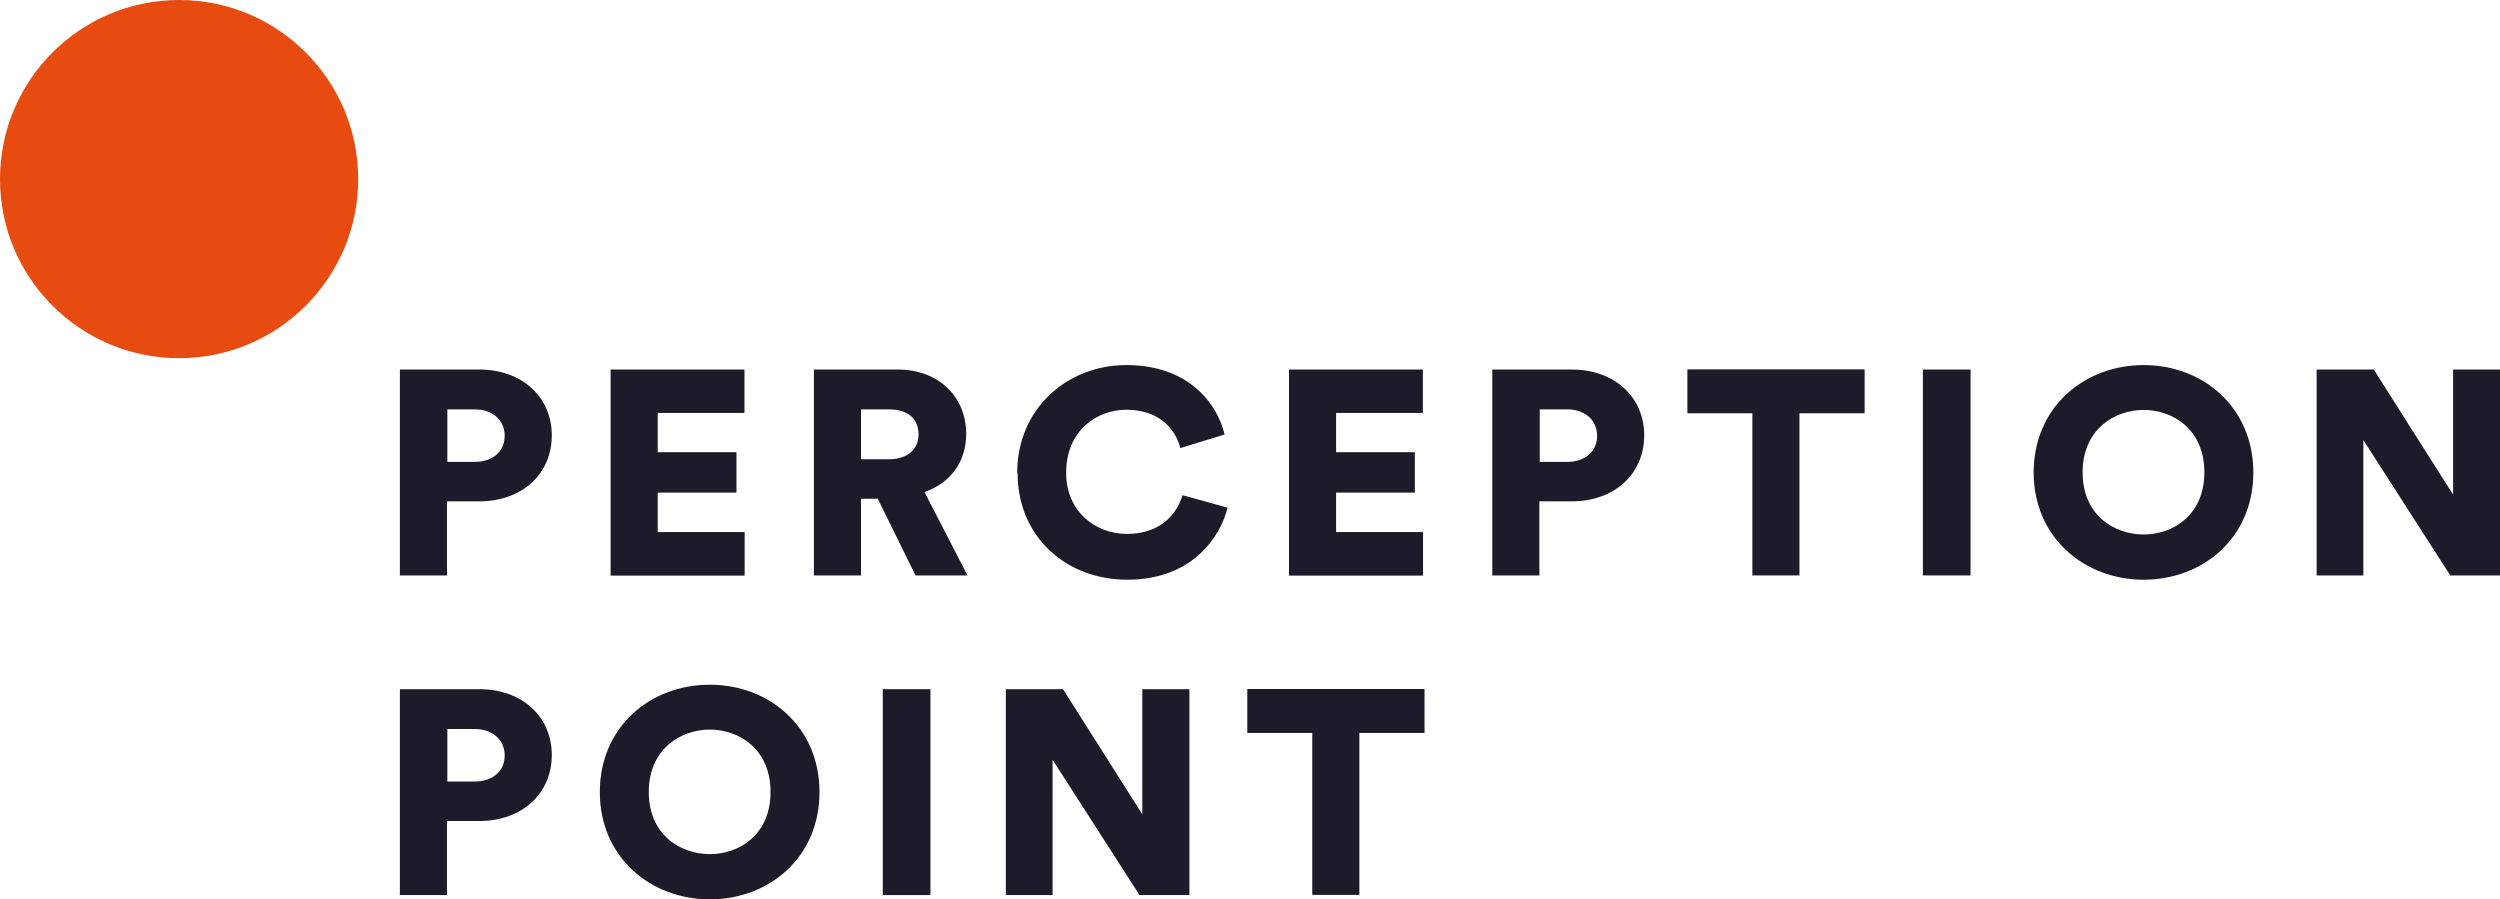 <svg xmlns="http://www.w3.org/2000/svg" id="Capa_2" data-name="Capa 2" viewBox="0 0 134.29 48.31"><defs><style>      .cls-1 {        fill: #1d1b29;      }      .cls-1, .cls-2 {        fill-rule: evenodd;      }      .cls-2 {        fill: #e84b0f;      }    </style></defs><g id="Capa_1-2" data-name="Capa 1"><g><path class="cls-1" d="M25.5,41.98c.96,0,1.61-.55,1.61-1.4s-.66-1.42-1.61-1.42h-1.47v2.82h1.47ZM24.01,44.1v3.98h-2.53v-11.06h4.27c2.3,0,3.89,1.48,3.89,3.54s-1.59,3.54-3.89,3.54h-1.75Z"></path><path class="cls-1" d="M38.13,45.88c1.57,0,3.26-1.03,3.26-3.34s-1.7-3.35-3.26-3.35-3.28,1.04-3.28,3.35,1.7,3.34,3.28,3.34ZM38.13,36.78c3.18,0,5.89,2.26,5.89,5.77s-2.71,5.76-5.89,5.76-5.91-2.26-5.91-5.76,2.7-5.77,5.91-5.77Z"></path><path class="cls-1" d="M47.42,48.08h2.56v-11.06h-2.56v11.06Z"></path><path class="cls-1" d="M61.21,48.08l-4.67-7.27v7.27h-2.51v-11.06h3.07l4.26,6.72v-6.72h2.53v11.06h-2.67Z"></path><path class="cls-1" d="M73.02,39.37v8.7h-2.53v-8.7h-3.49v-2.36h9.52v2.36h-3.51Z"></path><path class="cls-1" d="M32.8,30.91v-11.06h7.19v2.33h-4.66v2.11h4.23v2.17h-4.23v2.12h4.67v2.34h-7.2Z"></path><path class="cls-1" d="M47.74,24.67c1.04,0,1.6-.56,1.6-1.34,0-.83-.56-1.34-1.6-1.34h-1.49v2.68h1.49ZM47.15,26.79h-.9v4.12h-2.53v-11.06h4.5c2.24,0,3.68,1.5,3.68,3.46,0,1.5-.85,2.64-2.24,3.12l2.31,4.48h-2.79l-2.03-4.12Z"></path><path class="cls-1" d="M54.64,25.4c0-3.45,2.69-5.79,5.86-5.79,3.41,0,4.91,2.14,5.28,3.73l-2.38.73c-.18-.76-.9-2.06-2.9-2.06-1.52,0-3.23,1.06-3.23,3.39,0,2.08,1.57,3.28,3.27,3.28,1.97,0,2.75-1.28,2.98-2.08l2.42.67c-.37,1.53-1.87,3.87-5.39,3.87-3.27,0-5.89-2.29-5.89-5.74Z"></path><path class="cls-1" d="M69.24,30.91v-11.06h7.19v2.33h-4.66v2.11h4.23v2.17h-4.23v2.12h4.67v2.34h-7.2Z"></path><path class="cls-1" d="M84.18,24.81c.96,0,1.61-.55,1.61-1.4s-.66-1.42-1.61-1.42h-1.47v2.82h1.47ZM82.69,26.93v3.98h-2.53v-11.06h4.27c2.3,0,3.89,1.48,3.89,3.54s-1.59,3.54-3.89,3.54h-1.75Z"></path><path class="cls-1" d="M96.66,22.2v8.71h-2.53v-8.71h-3.49v-2.36h9.52v2.36h-3.51Z"></path><path class="cls-1" d="M103.29,30.91h2.56v-11.06h-2.56v11.06Z"></path><path class="cls-1" d="M115.15,28.71c1.57,0,3.26-1.03,3.26-3.34s-1.7-3.35-3.26-3.35-3.28,1.04-3.28,3.35,1.7,3.34,3.28,3.34ZM115.15,19.61c3.18,0,5.89,2.26,5.89,5.77s-2.71,5.76-5.89,5.76-5.91-2.26-5.91-5.76,2.71-5.77,5.91-5.77Z"></path><path class="cls-1" d="M131.62,30.91l-4.67-7.27v7.27h-2.51v-11.06h3.07l4.26,6.72v-6.72h2.53v11.06h-2.67Z"></path><path class="cls-1" d="M25.5,24.81c.96,0,1.61-.55,1.61-1.4s-.66-1.42-1.61-1.42h-1.47v2.82h1.47ZM24.01,26.93v3.98h-2.53v-11.06h4.27c2.3,0,3.89,1.48,3.89,3.54s-1.59,3.54-3.89,3.54h-1.75Z"></path><path class="cls-2" d="M19.24,9.62c0,5.31-4.31,9.62-9.62,9.62S0,14.93,0,9.62,4.31,0,9.62,0s9.62,4.31,9.62,9.62Z"></path></g></g></svg>